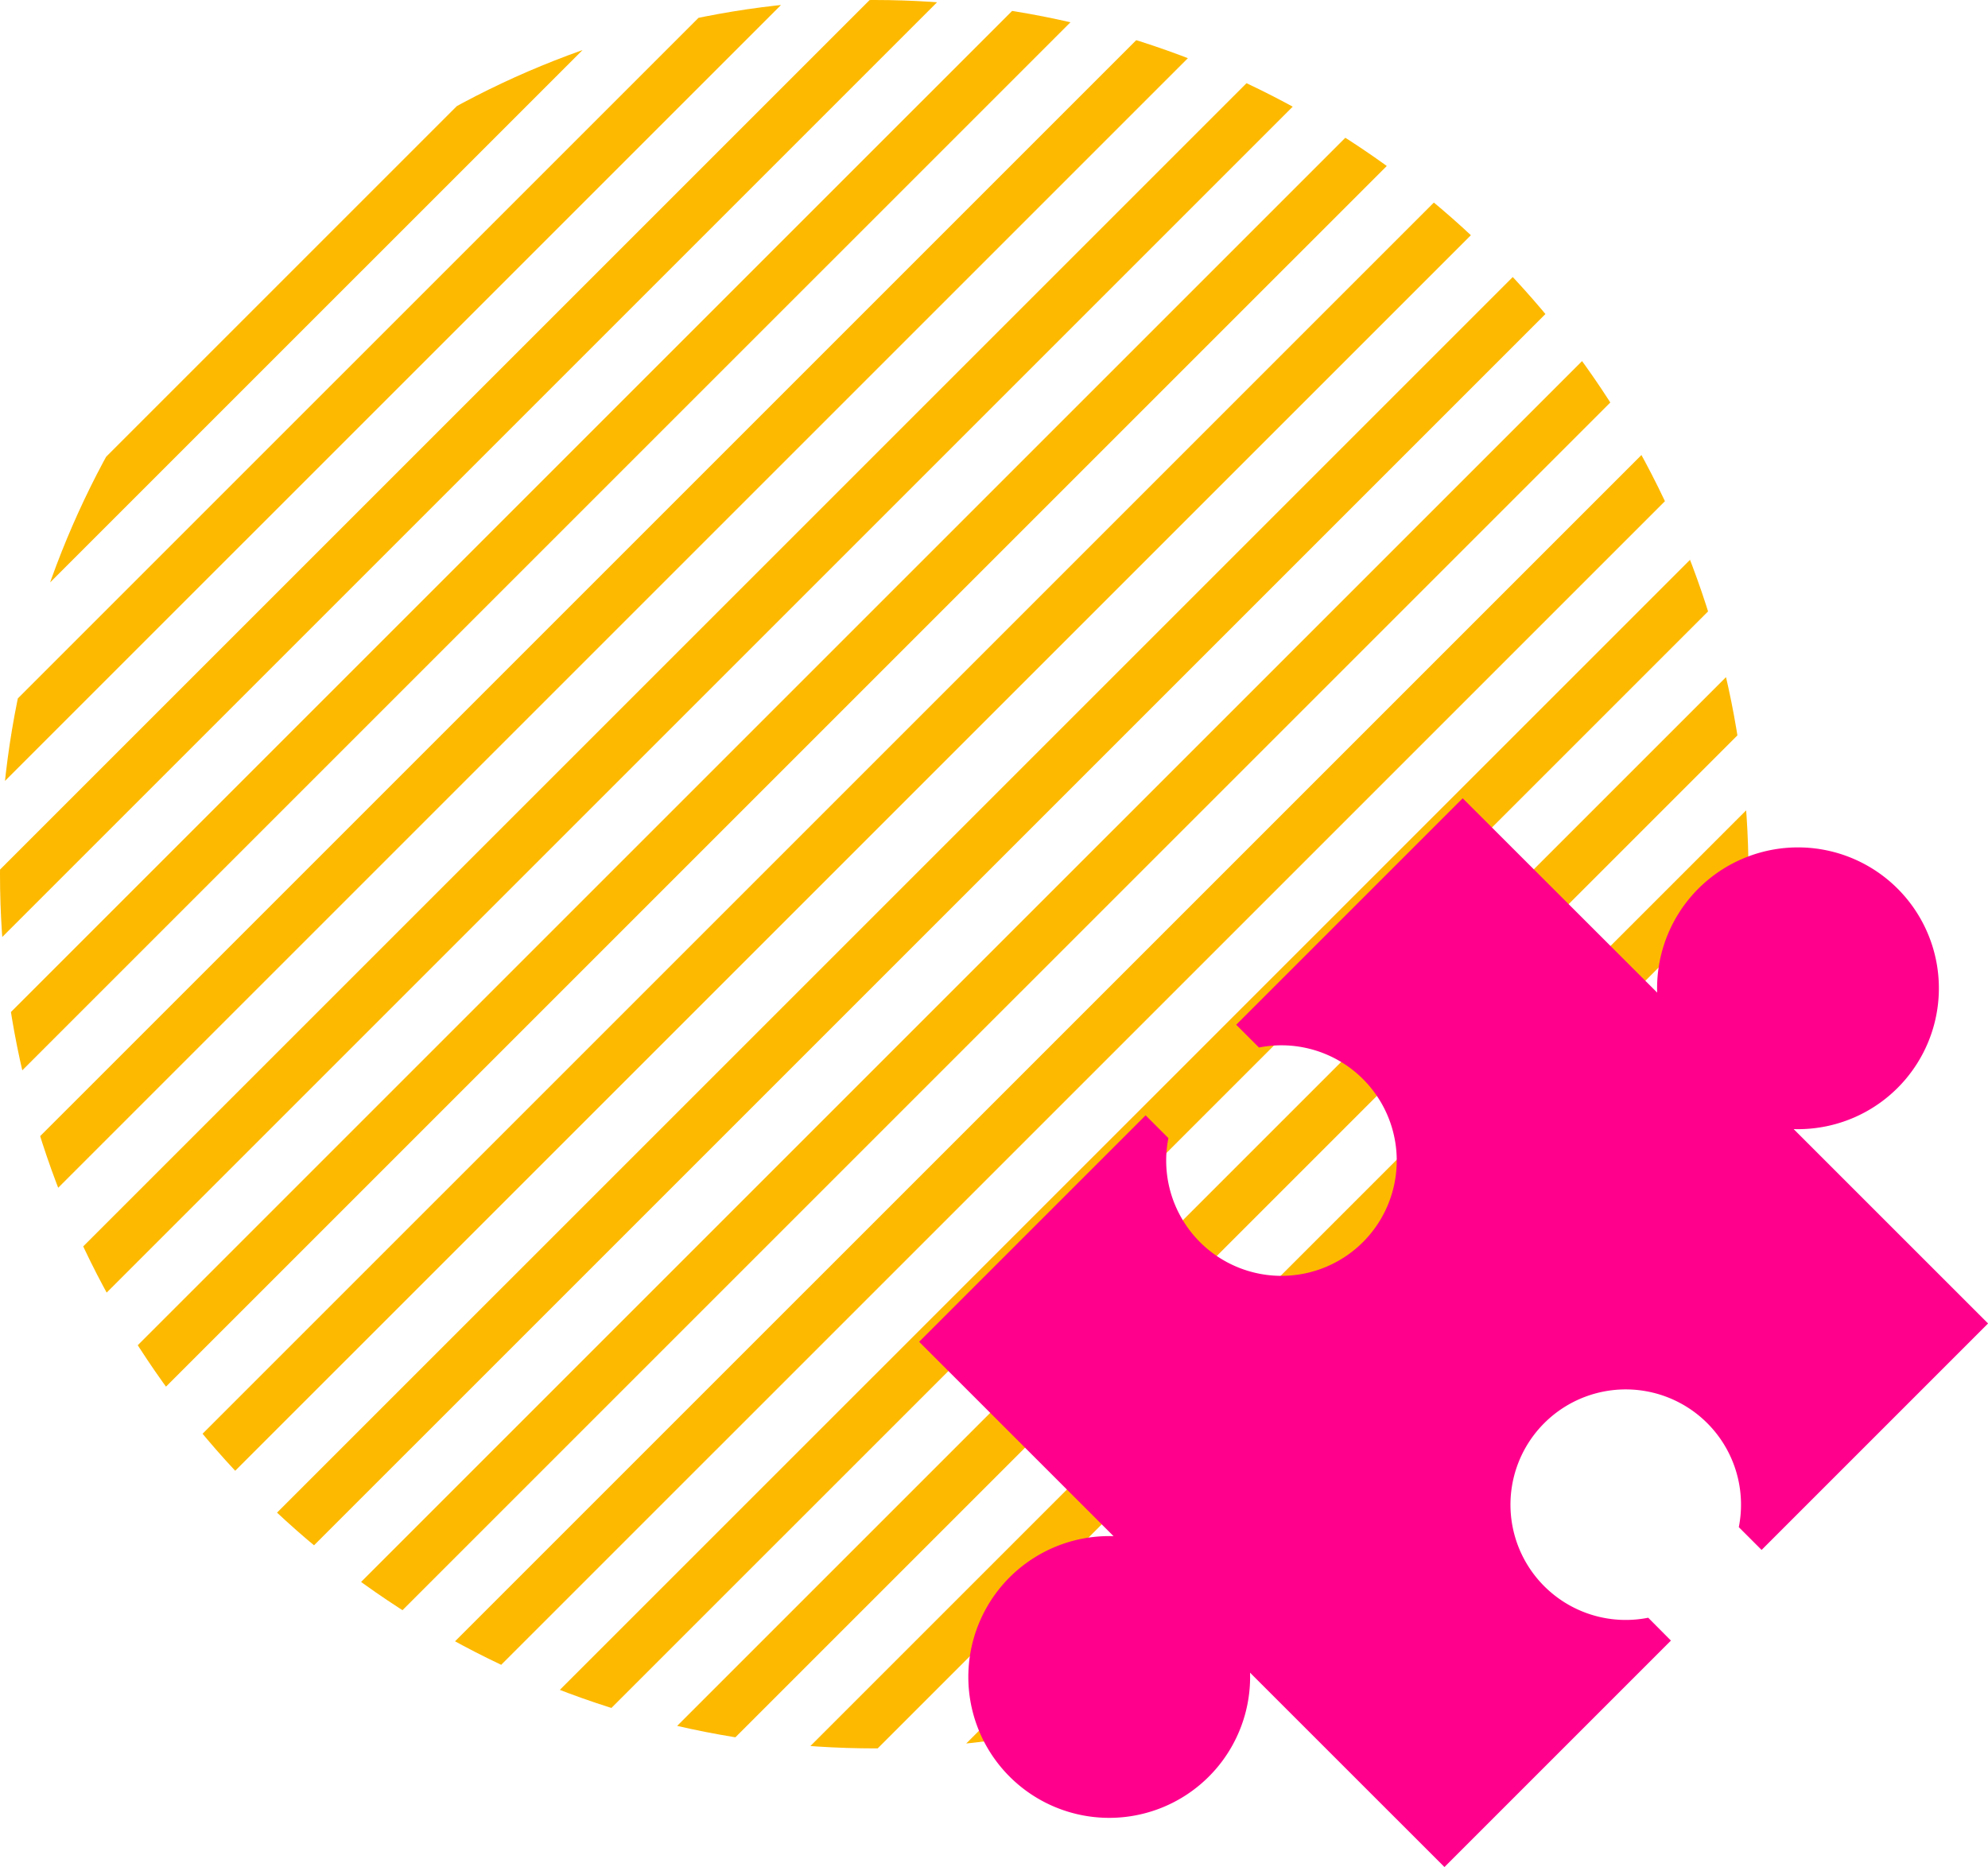 <svg xmlns="http://www.w3.org/2000/svg" xmlns:xlink="http://www.w3.org/1999/xlink" width="87.779" height="82.44" viewBox="0 0 87.779 82.44"><defs><clipPath id="clip-path"><circle id="Ellipse_133" data-name="Ellipse 133" cx="38.602" cy="38.602" r="38.602" fill="#fdb900" stroke="#707070" stroke-width="1"></circle></clipPath></defs><g id="Group_12113" data-name="Group 12113" transform="translate(-261.035 -6196.216)"><g id="Group_5036" data-name="Group 5036" transform="translate(-738.859 112.509)"><g id="Mask_Group_53" data-name="Mask Group 53" transform="translate(999.894 6083.707)" clip-path="url(#clip-path)"><rect id="Rectangle_1269" data-name="Rectangle 1269" width="130.76" height="2.175" transform="translate(-50.854 41.854) rotate(-44.999)" fill="#fdb900"></rect><rect id="Rectangle_1270" data-name="Rectangle 1270" width="130.759" height="2.175" transform="translate(-47.468 45.239) rotate(-44.999)" fill="#fdb900"></rect><rect id="Rectangle_1271" data-name="Rectangle 1271" width="130.759" height="2.175" transform="translate(-44.082 48.624) rotate(-44.999)" fill="#fdb900"></rect><rect id="Rectangle_1272" data-name="Rectangle 1272" width="130.759" height="2.175" transform="translate(-40.697 52.01) rotate(-44.999)" fill="#fdb900"></rect><rect id="Rectangle_1273" data-name="Rectangle 1273" width="130.758" height="2.175" transform="translate(-37.311 55.396) rotate(-44.999)" fill="#fdb900"></rect><rect id="Rectangle_1274" data-name="Rectangle 1274" width="130.759" height="2.175" transform="translate(-33.926 58.781) rotate(-44.999)" fill="#fdb900"></rect><rect id="Rectangle_1275" data-name="Rectangle 1275" width="130.759" height="2.175" transform="translate(-30.54 62.167) rotate(-44.999)" fill="#fdb900"></rect><rect id="Rectangle_1276" data-name="Rectangle 1276" width="130.758" height="2.175" transform="translate(-27.154 65.552) rotate(-44.999)" fill="#fdb900"></rect><rect id="Rectangle_1277" data-name="Rectangle 1277" width="130.759" height="2.175" transform="translate(-23.768 68.938) rotate(-44.999)" fill="#fdb900"></rect><rect id="Rectangle_1278" data-name="Rectangle 1278" width="130.759" height="2.175" transform="translate(-20.383 72.324) rotate(-44.999)" fill="#fdb900"></rect><rect id="Rectangle_1279" data-name="Rectangle 1279" width="130.759" height="2.175" transform="translate(-16.998 75.709) rotate(-44.999)" fill="#fdb900"></rect><rect id="Rectangle_1280" data-name="Rectangle 1280" width="130.76" height="2.175" transform="translate(-13.612 79.095) rotate(-44.999)" fill="#fdb900"></rect><rect id="Rectangle_1281" data-name="Rectangle 1281" width="130.759" height="2.175" transform="translate(-10.226 82.48) rotate(-44.999)" fill="#fdb900"></rect><rect id="Rectangle_1282" data-name="Rectangle 1282" width="130.759" height="2.175" transform="translate(-6.84 85.866) rotate(-44.999)" fill="#fdb900"></rect><rect id="Rectangle_1283" data-name="Rectangle 1283" width="130.759" height="2.175" transform="translate(-3.455 89.252) rotate(-44.999)" fill="#fdb900"></rect><rect id="Rectangle_1284" data-name="Rectangle 1284" width="130.758" height="2.175" transform="translate(-0.07 92.637) rotate(-44.999)" fill="#fdb900"></rect><rect id="Rectangle_1285" data-name="Rectangle 1285" width="130.758" height="2.175" transform="translate(3.316 96.023) rotate(-44.999)" fill="#fdb900"></rect><rect id="Rectangle_1286" data-name="Rectangle 1286" width="130.759" height="2.175" transform="translate(6.701 99.408) rotate(-44.999)" fill="#fdb900"></rect><rect id="Rectangle_1287" data-name="Rectangle 1287" width="130.759" height="2.175" transform="translate(10.087 102.794) rotate(-44.999)" fill="#fdb900"></rect><rect id="Rectangle_1288" data-name="Rectangle 1288" width="130.758" height="2.176" transform="translate(13.473 106.178) rotate(-44.999)" fill="#fdb900"></rect><rect id="Rectangle_1289" data-name="Rectangle 1289" width="130.759" height="2.175" transform="translate(16.858 109.565) rotate(-44.999)" fill="#fdb900"></rect><rect id="Rectangle_1290" data-name="Rectangle 1290" width="130.758" height="2.175" transform="translate(20.243 112.951) rotate(-44.999)" fill="#fdb900"></rect><rect id="Rectangle_1291" data-name="Rectangle 1291" width="130.759" height="2.175" transform="translate(23.629 116.336) rotate(-44.999)" fill="#fdb900"></rect><rect id="Rectangle_1292" data-name="Rectangle 1292" width="130.759" height="2.175" transform="translate(27.015 119.722) rotate(-44.999)" fill="#fdb900"></rect><rect id="Rectangle_1293" data-name="Rectangle 1293" width="130.759" height="2.175" transform="translate(30.401 123.107) rotate(-44.999)" fill="#fdb900"></rect><rect id="Rectangle_1294" data-name="Rectangle 1294" width="130.759" height="2.175" transform="translate(33.786 126.493) rotate(-44.999)" fill="#fdb900"></rect></g></g><path id="_1711447_business_integration_interaction_productivity_puzzle_icon" data-name="1711447_business_integration_interaction_productivity_puzzle_icon" d="M40.467,44.466a5.09,5.09,0,1,1,4-4l1.006,1.006,10-10-8.584-8.583a6.221,6.221,0,1,0-6.027-6.028L32.275,8.281l-10,10,1.006,1.006a5.09,5.09,0,1,1-4,4l-1.006-1.006-10,10,8.584,8.583a6.221,6.221,0,1,0,6.027,6.028l8.584,8.583,10-10Z" transform="translate(293.344 6223.185)" fill="#ff008c"></path></g></svg>